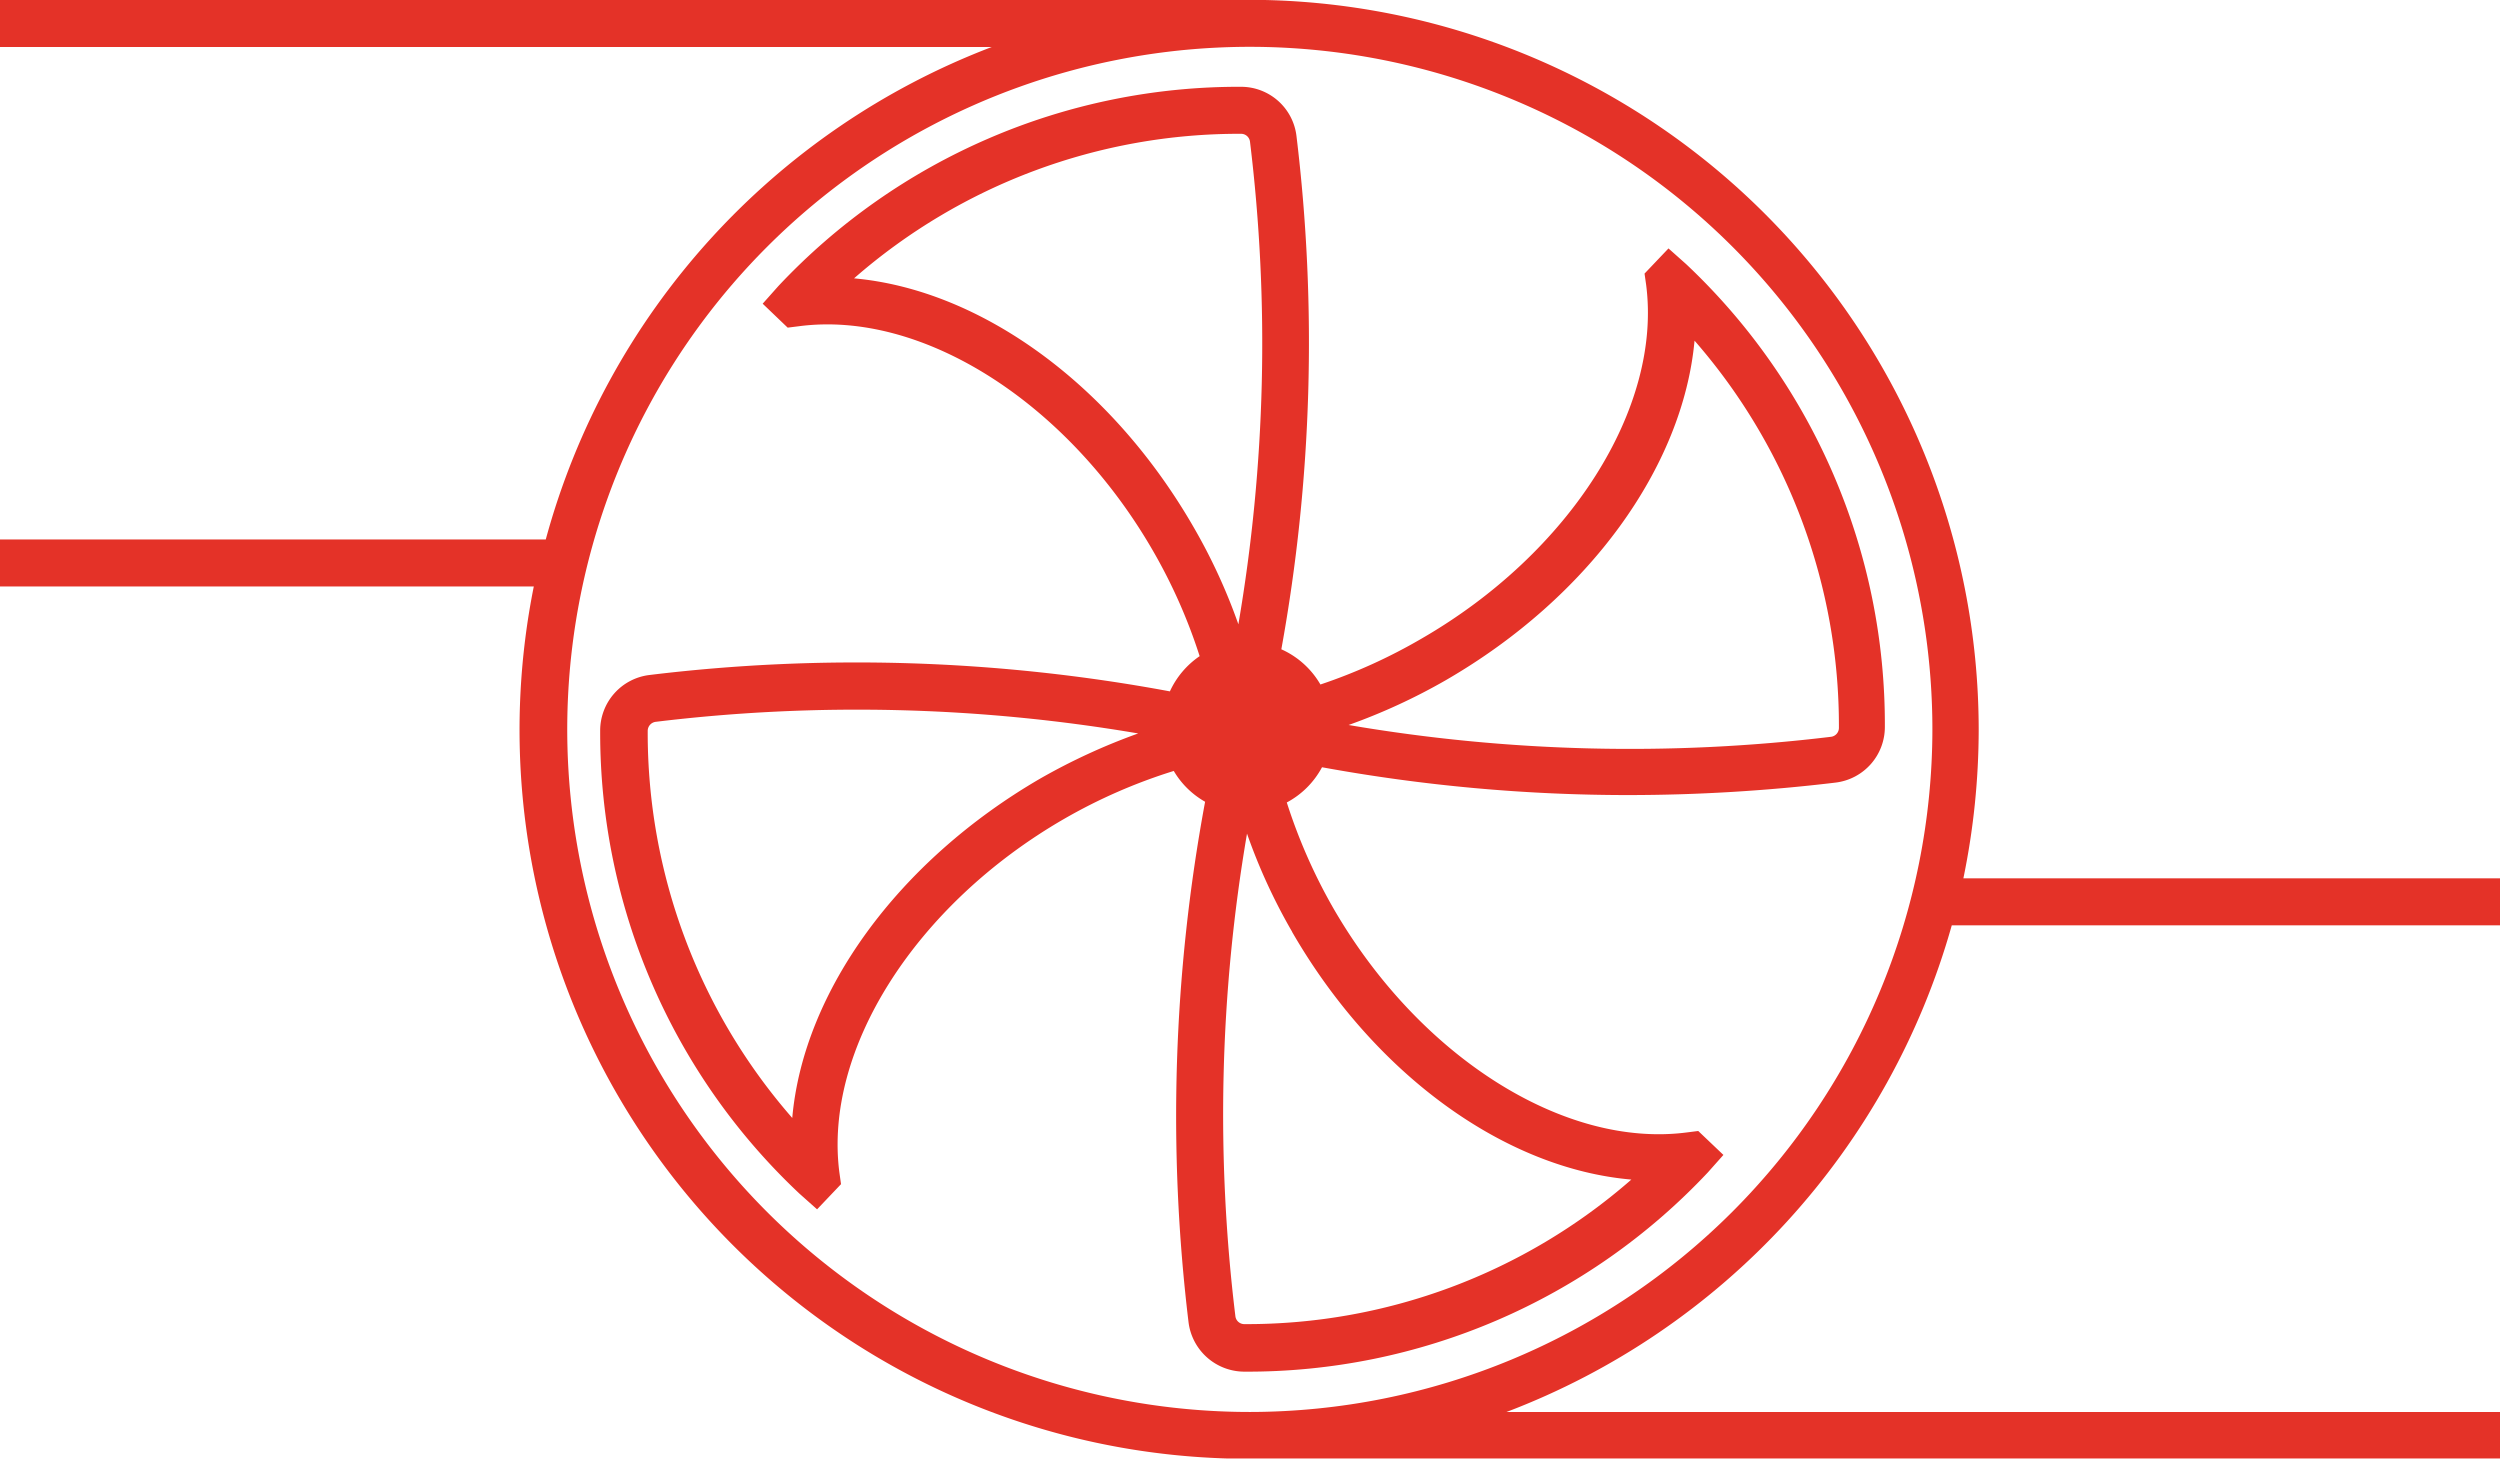 <svg xmlns="http://www.w3.org/2000/svg" viewBox="0 0 142 82.87"><defs><style>.cls-1{fill:#E43228;}</style></defs><title>Element 14</title><g id="Ebene_2" data-name="Ebene 2"><g id="Ebene_1-2" data-name="Ebene 1"><path class="cls-1" d="M95.77,15l-1-.89-1.36,1.43.09.63c.91,7-4.33,15.24-12.75,20.1A30.84,30.84,0,0,1,75,38.88a4.85,4.85,0,0,0-2.22-2,97.53,97.53,0,0,0,.86-29.15,3.17,3.17,0,0,0-3.16-2.8A35.87,35.87,0,0,0,44.21,16.25l-.89,1,1.42,1.36.64-.08c7-.92,15.24,4.32,20.1,12.74a30.68,30.68,0,0,1,2.66,6,4.88,4.88,0,0,0-1.69,2,97.31,97.31,0,0,0-29.56-.93h0a3.18,3.18,0,0,0-2.8,3.16,35.91,35.91,0,0,0,11.32,26.3l1,.89,1.36-1.43-.09-.64c-.92-7,4.33-15.23,12.75-20.1a30.71,30.71,0,0,1,6.24-2.73,4.82,4.82,0,0,0,1.78,1.75,97.7,97.7,0,0,0-.94,29.57h0a3.2,3.2,0,0,0,3.17,2.8A35.87,35.87,0,0,0,97,66.6l.89-1-1.43-1.36-.63.08c-7,.92-15.24-4.32-20.1-12.74a31.13,31.13,0,0,1-2.64-6,4.85,4.85,0,0,0,2-2,96.75,96.75,0,0,0,17.4,1.58,99.17,99.17,0,0,0,11.78-.71,3.18,3.18,0,0,0,2.79-3.16A35.9,35.9,0,0,0,95.77,15ZM59.09,44.22C51,48.92,45.63,56.34,45,63.5a33.25,33.25,0,0,1-8.21-22,.52.52,0,0,1,.45-.5h0a95,95,0,0,1,27.41.66A35,35,0,0,0,59.09,44.22Zm8.7-14.29c-4.7-8.15-12.12-13.47-19.28-14.12a33.22,33.22,0,0,1,22-8.21.51.51,0,0,1,.49.45,94.63,94.63,0,0,1-.66,27.41A32.53,32.53,0,0,0,67.79,29.93Zm5.6,23C78.09,61.07,85.5,66.38,92.66,67a33.18,33.18,0,0,1-22,8.21.51.51,0,0,1-.49-.45h0a94.62,94.62,0,0,1,.66-27.41A32.53,32.53,0,0,0,73.39,52.92ZM104,41.85h0a94.9,94.9,0,0,1-27.4-.67,34,34,0,0,0,5.53-2.55c8.14-4.71,13.46-12.12,14.12-19.28a33.24,33.24,0,0,1,8.2,22A.51.51,0,0,1,104,41.85Z"/><path class="cls-1" d="M110.86,52.56H142V49.89H111.52a42,42,0,0,0,.87-8.45A41.48,41.48,0,0,0,71.83,0V0H0V2.67H56.33A41.61,41.61,0,0,0,31,30.64H0v2.67H30.32A41.4,41.4,0,0,0,69.67,82.84v0H142V80.2H85.57A41.63,41.63,0,0,0,110.86,52.56ZM71,80.2a38.77,38.77,0,1,1,38.76-38.76A38.81,38.81,0,0,1,71,80.2Z"/></g></g></svg>